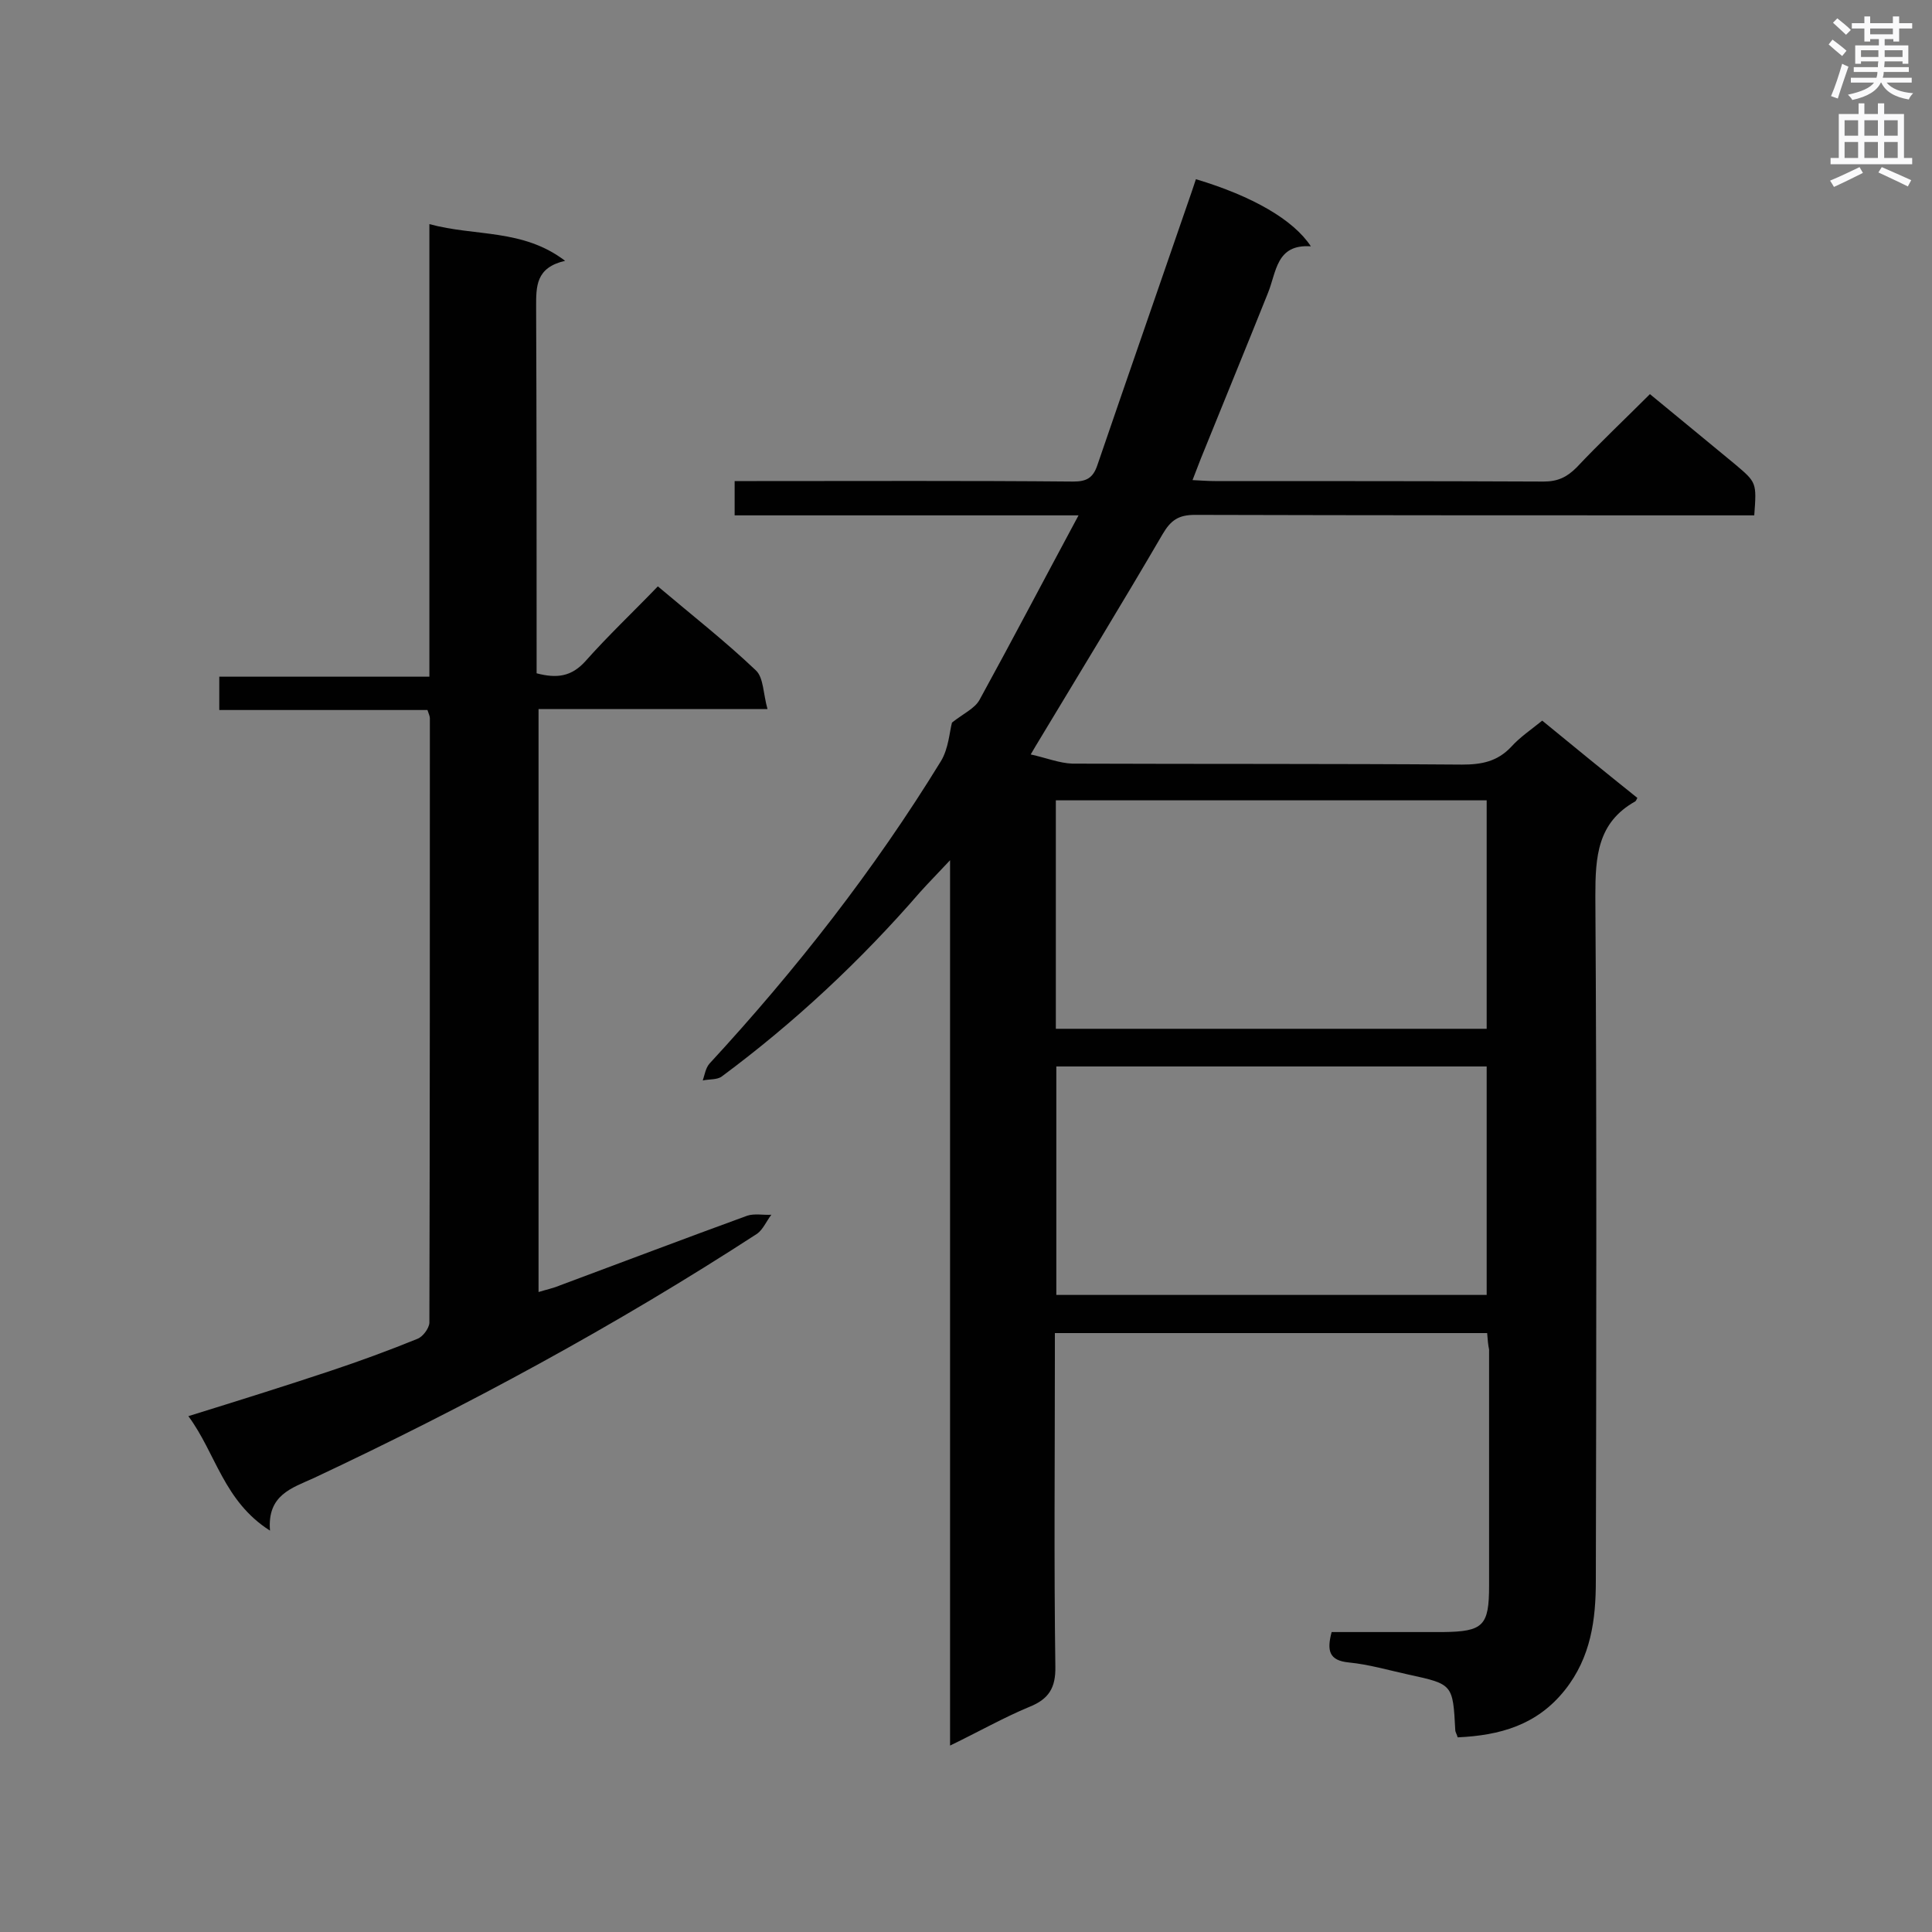 <svg enable-background="new 0 0 400 400" viewBox="0 0 400 400" xmlns="http://www.w3.org/2000/svg"><rect x="0" y="0" width="400" height="400" fill="#808080" stroke="none"/><path d="m307.9 276c-29.8 0-59.4 0-89.5 0v4.9c0 21.4-.2 42.8.1 64.1.1 4.5-1.4 6.8-5.4 8.4-5.3 2.2-10.4 5.1-16.4 8 0-61.1 0-121.5 0-183.3-2.7 2.9-4.5 4.7-6.2 6.6-12.3 14.2-26 27-41.1 38.2-1 .7-2.6.5-3.9.8.4-1.2.6-2.6 1.4-3.5 17.9-19.4 34.1-40.1 47.9-62.6 1.6-2.6 1.8-6.2 2.3-8 2.4-1.9 4.7-2.9 5.7-4.7 6.8-12.4 13.4-25 20.5-38.2-24.4 0-47.6 0-71.2 0 0-2.4 0-4.5 0-7.1h4.6c21.8 0 43.6-.1 65.5.1 2.7 0 4.1-.7 5-3.4 6.5-19 13.1-37.9 19.6-56.8.3-.8.5-1.6.8-2.4 11.7 3.5 20.2 8.4 23.8 13.9-7.2-.5-7.1 5.3-8.9 9.7-4.6 11.5-9.3 22.9-13.9 34.3-.5 1.3-1 2.6-1.7 4.4 1.9.1 3.3.2 4.6.2 22.7 0 45.4 0 68.1.1 2.9 0 4.8-.9 6.8-2.9 4.8-5.1 9.9-9.9 15.2-15.2 5.8 4.8 11.7 9.6 17.6 14.5 4.5 3.8 4.5 3.8 4 10.6-1.6 0-3.3 0-5 0-36.9 0-73.9 0-110.8-.1-3.4 0-5 1.1-6.7 4-8.4 14.4-17.1 28.6-25.7 42.9-.4.6-.7 1.2-1.6 2.7 3.2.7 5.9 1.8 8.6 1.9 26.9.1 53.8 0 80.7.2 4 0 7.3-.6 10.2-3.7 1.8-2 4.2-3.6 6.4-5.4 6.7 5.5 13.2 10.8 19.7 16-.2.4-.3.6-.4.7-7.9 4.4-8.3 11.5-8.3 19.6.3 47.3.2 94.5.1 141.8 0 8-1 15.8-6.4 22.6-5.8 7.3-13.5 9.4-22.2 9.8-.2-.7-.5-1.1-.5-1.5-.5-9.5-.5-9.5-9.7-11.5-4.1-.9-8.2-2.1-12.3-2.5-4.2-.4-4.6-2.5-3.6-6.3h18.7 4.4c8.3-.1 9.5-1.3 9.5-9.6 0-16.3 0-32.6 0-48.9-.2-.9-.3-2-.4-3.4zm-89.3-63h89.2c0-16 0-31.6 0-47.3-29.9 0-59.4 0-89.2 0zm89.2 55.1c0-16 0-31.6 0-47.3-29.9 0-59.6 0-89.1 0v47.3z" fill="#010101"/><path d="m55.9 316.9c-9.6-6.1-11.2-16-16.9-23.7 10.3-3.2 19.9-6.2 29.5-9.4 6-2 12-4.2 17.9-6.6 1.1-.4 2.4-2.1 2.5-3.3.1-41.7.1-83.5.1-125.2 0-.4-.2-.8-.5-1.7-14.2 0-28.5 0-43.1 0 0-2.5 0-4.4 0-6.9h43.5c0-31.4 0-62.3 0-93.7 9.5 2.6 19.3.9 28.1 7.6-6.1 1.4-6 5.3-6 9.6.1 23.7.1 47.4.1 71.1v4.7c4.2 1.1 7.2.7 10.1-2.5 4.7-5.3 9.9-10.2 15-15.5 7.1 6 14 11.4 20.3 17.4 1.6 1.5 1.5 4.8 2.4 8-16.4 0-31.7 0-47.4 0v120.7c1.6-.5 3.1-.8 4.5-1.4 12.9-4.8 25.8-9.7 38.7-14.4 1.5-.5 3.4-.1 5-.2-1 1.3-1.7 3-2.9 3.9-29.4 19.1-60.1 35.7-91.8 50.6-4.6 2.1-9.7 3.5-9.1 10.9z" fill="#010101"/><g fill="#fafafb"><path d="m378.6 9.2.8-1c.9.7 1.9 1.4 2.9 2.3l-.9 1.1c-1.1-.9-2-1.7-2.8-2.4zm.5 10.7c.9-2.1 1.6-4.3 2.3-6.7.4.2.8.4 1.3.6-.7 2.1-1.5 4.3-2.2 6.6zm.4-15.2.9-.9c1 .8 2 1.6 2.8 2.4l-1 1c-1-.9-1.9-1.8-2.7-2.5zm12.5-1.3h1.2v1.4h2.7v1.1h-2.7v2.7h-1.2v-.5h-1.8v1.3h4.9v3.8h-1.2v-.5h-3.7c0 .4-.1.9-.1 1.2h5.1v1h-5.2c0 .5-.1.9-.2 1.2h6v1h-5.2c1.1 1.3 2.9 2 5.5 2.2-.4.4-.7.8-.9 1.3-2.9-.5-4.8-1.6-5.7-3.5h-.1c-.8 1.7-2.7 2.9-5.9 3.6-.2-.4-.6-.8-.9-1.1 2.8-.6 4.6-1.4 5.4-2.5h-4.8v-1h5.3c.1-.3.2-.7.2-1.2h-4.9v-1h5c0-.4 0-.8.1-1.2h-3.6v.5h-1.2v-3.8h4.9v-1.3h-1.8v.5h-1.2v-2.7h-2.6v-1.1h2.6v-1.4h1.2v1.4h4.7v-1.4zm-6.7 8.4h3.6c0-.4 0-.9 0-1.4h-3.6zm1.9-4.7h4.7v-1.2h-4.7zm6.7 3.3h-3.7v1.4h3.7z"/><path d="m384.7 21.4h1.3v2.2h2.8v-2.2h1.3v2.2h4.1v9.1h1.7v1.3h-16.9v-1.3h1.7v-9.1h4.1v-2.2zm.3 13.2.7 1.2c-1.8.9-3.8 1.9-6 2.9-.2-.4-.5-.8-.8-1.3 2.4-1 4.4-2 6.1-2.8zm-3.1-6.5h2.8v-3.2h-2.8zm0 4.6h2.8v-3.3h-2.8zm4.1-4.6h2.8v-3.2h-2.8zm0 4.6h2.8v-3.3h-2.8zm3.6 1.9c2.1.9 4.1 1.8 6.1 2.7l-.7 1.3c-2.2-1.1-4.2-2-6.1-2.9zm3.3-9.7h-2.8v3.2h2.8zm-2.8 7.8h2.8v-3.3h-2.8z"/></g></svg>